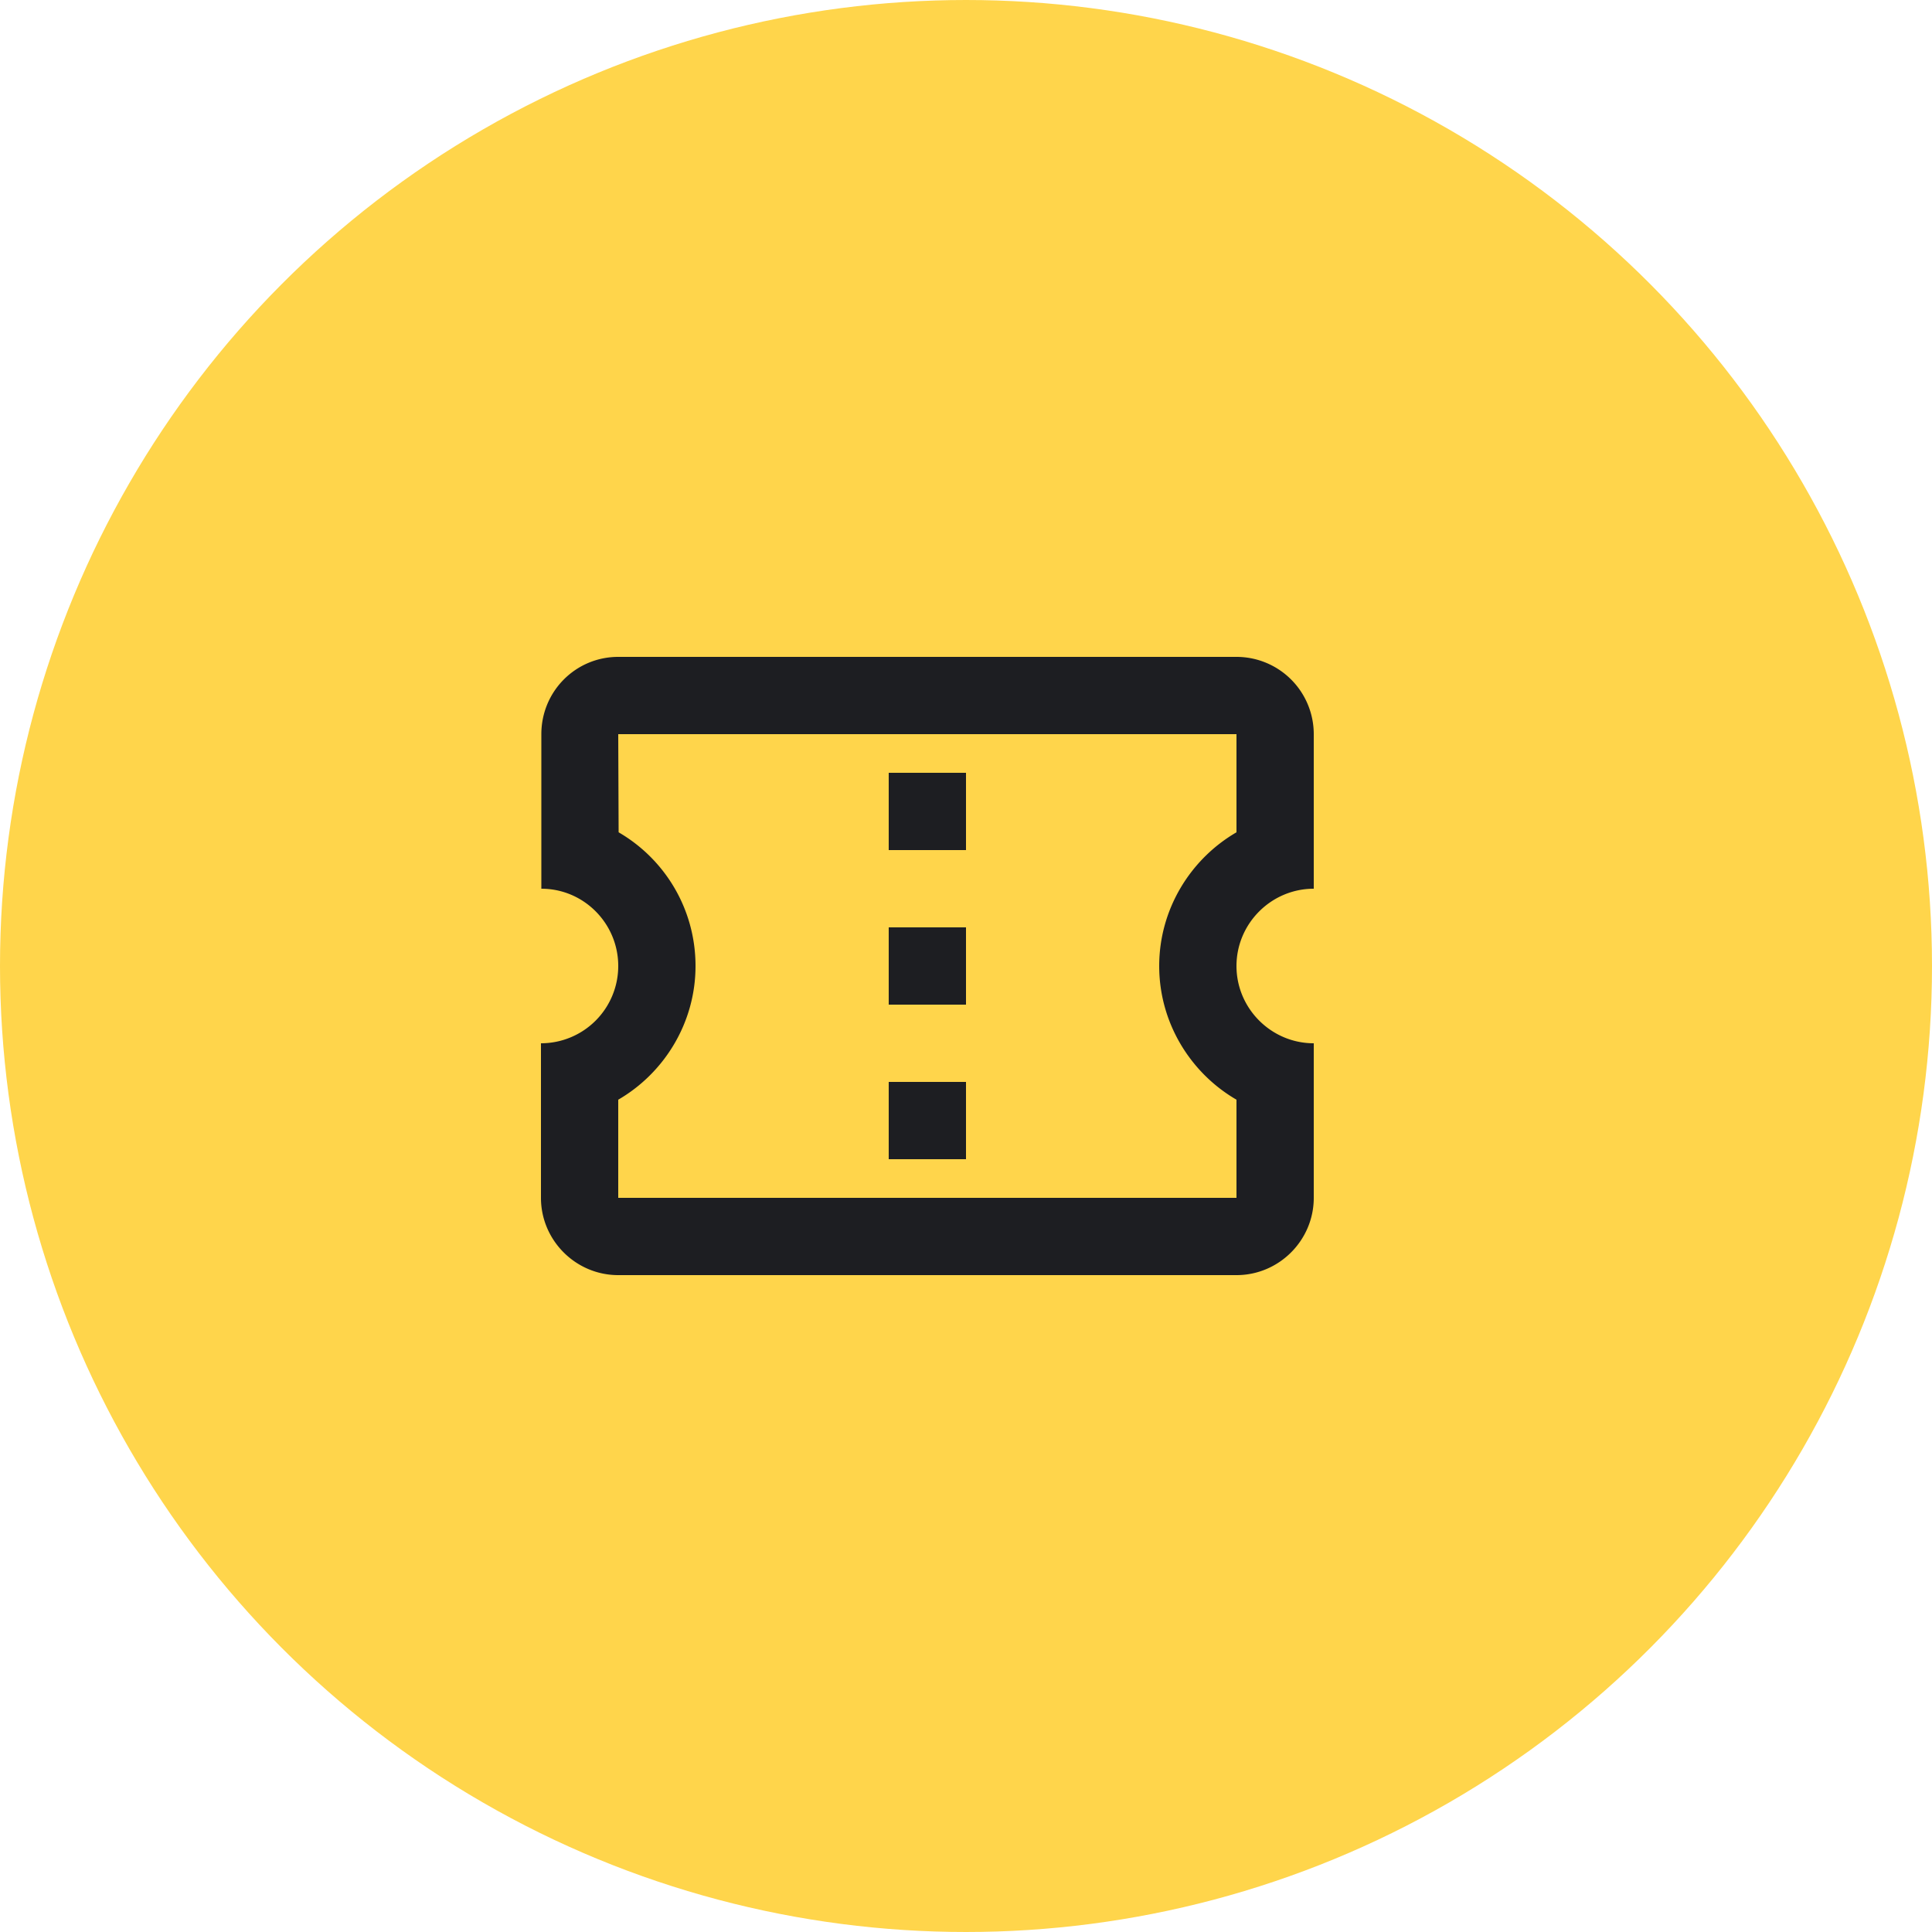 <?xml version="1.0" encoding="UTF-8"?> <svg xmlns="http://www.w3.org/2000/svg" width="50" height="50" fill="none"><circle cx="25" cy="25" r="23" fill="#FFD54B" stroke="#FFD54B" stroke-width="4"></circle><path fill="#1D1E22" d="M34 23v-4a2 2 0 0 0-2-2H16c-1.1 0-1.99.89-1.99 2v4c1.1 0 1.99.9 1.99 2a2 2 0 0 1-2 2v4c0 1.1.9 2 2 2h16c1.1 0 2-.9 2-2v-4c-1.1 0-2-.9-2-2s.9-2 2-2m-2-1.46c-1.19.69-2 1.99-2 3.46s.81 2.77 2 3.46V31H16v-2.54c1.19-.69 2-1.99 2-3.46 0-1.48-.8-2.77-1.99-3.46L16 19h16zM23 28h2v2h-2zm0-4h2v2h-2zm0-4h2v2h-2z"></path></svg> 